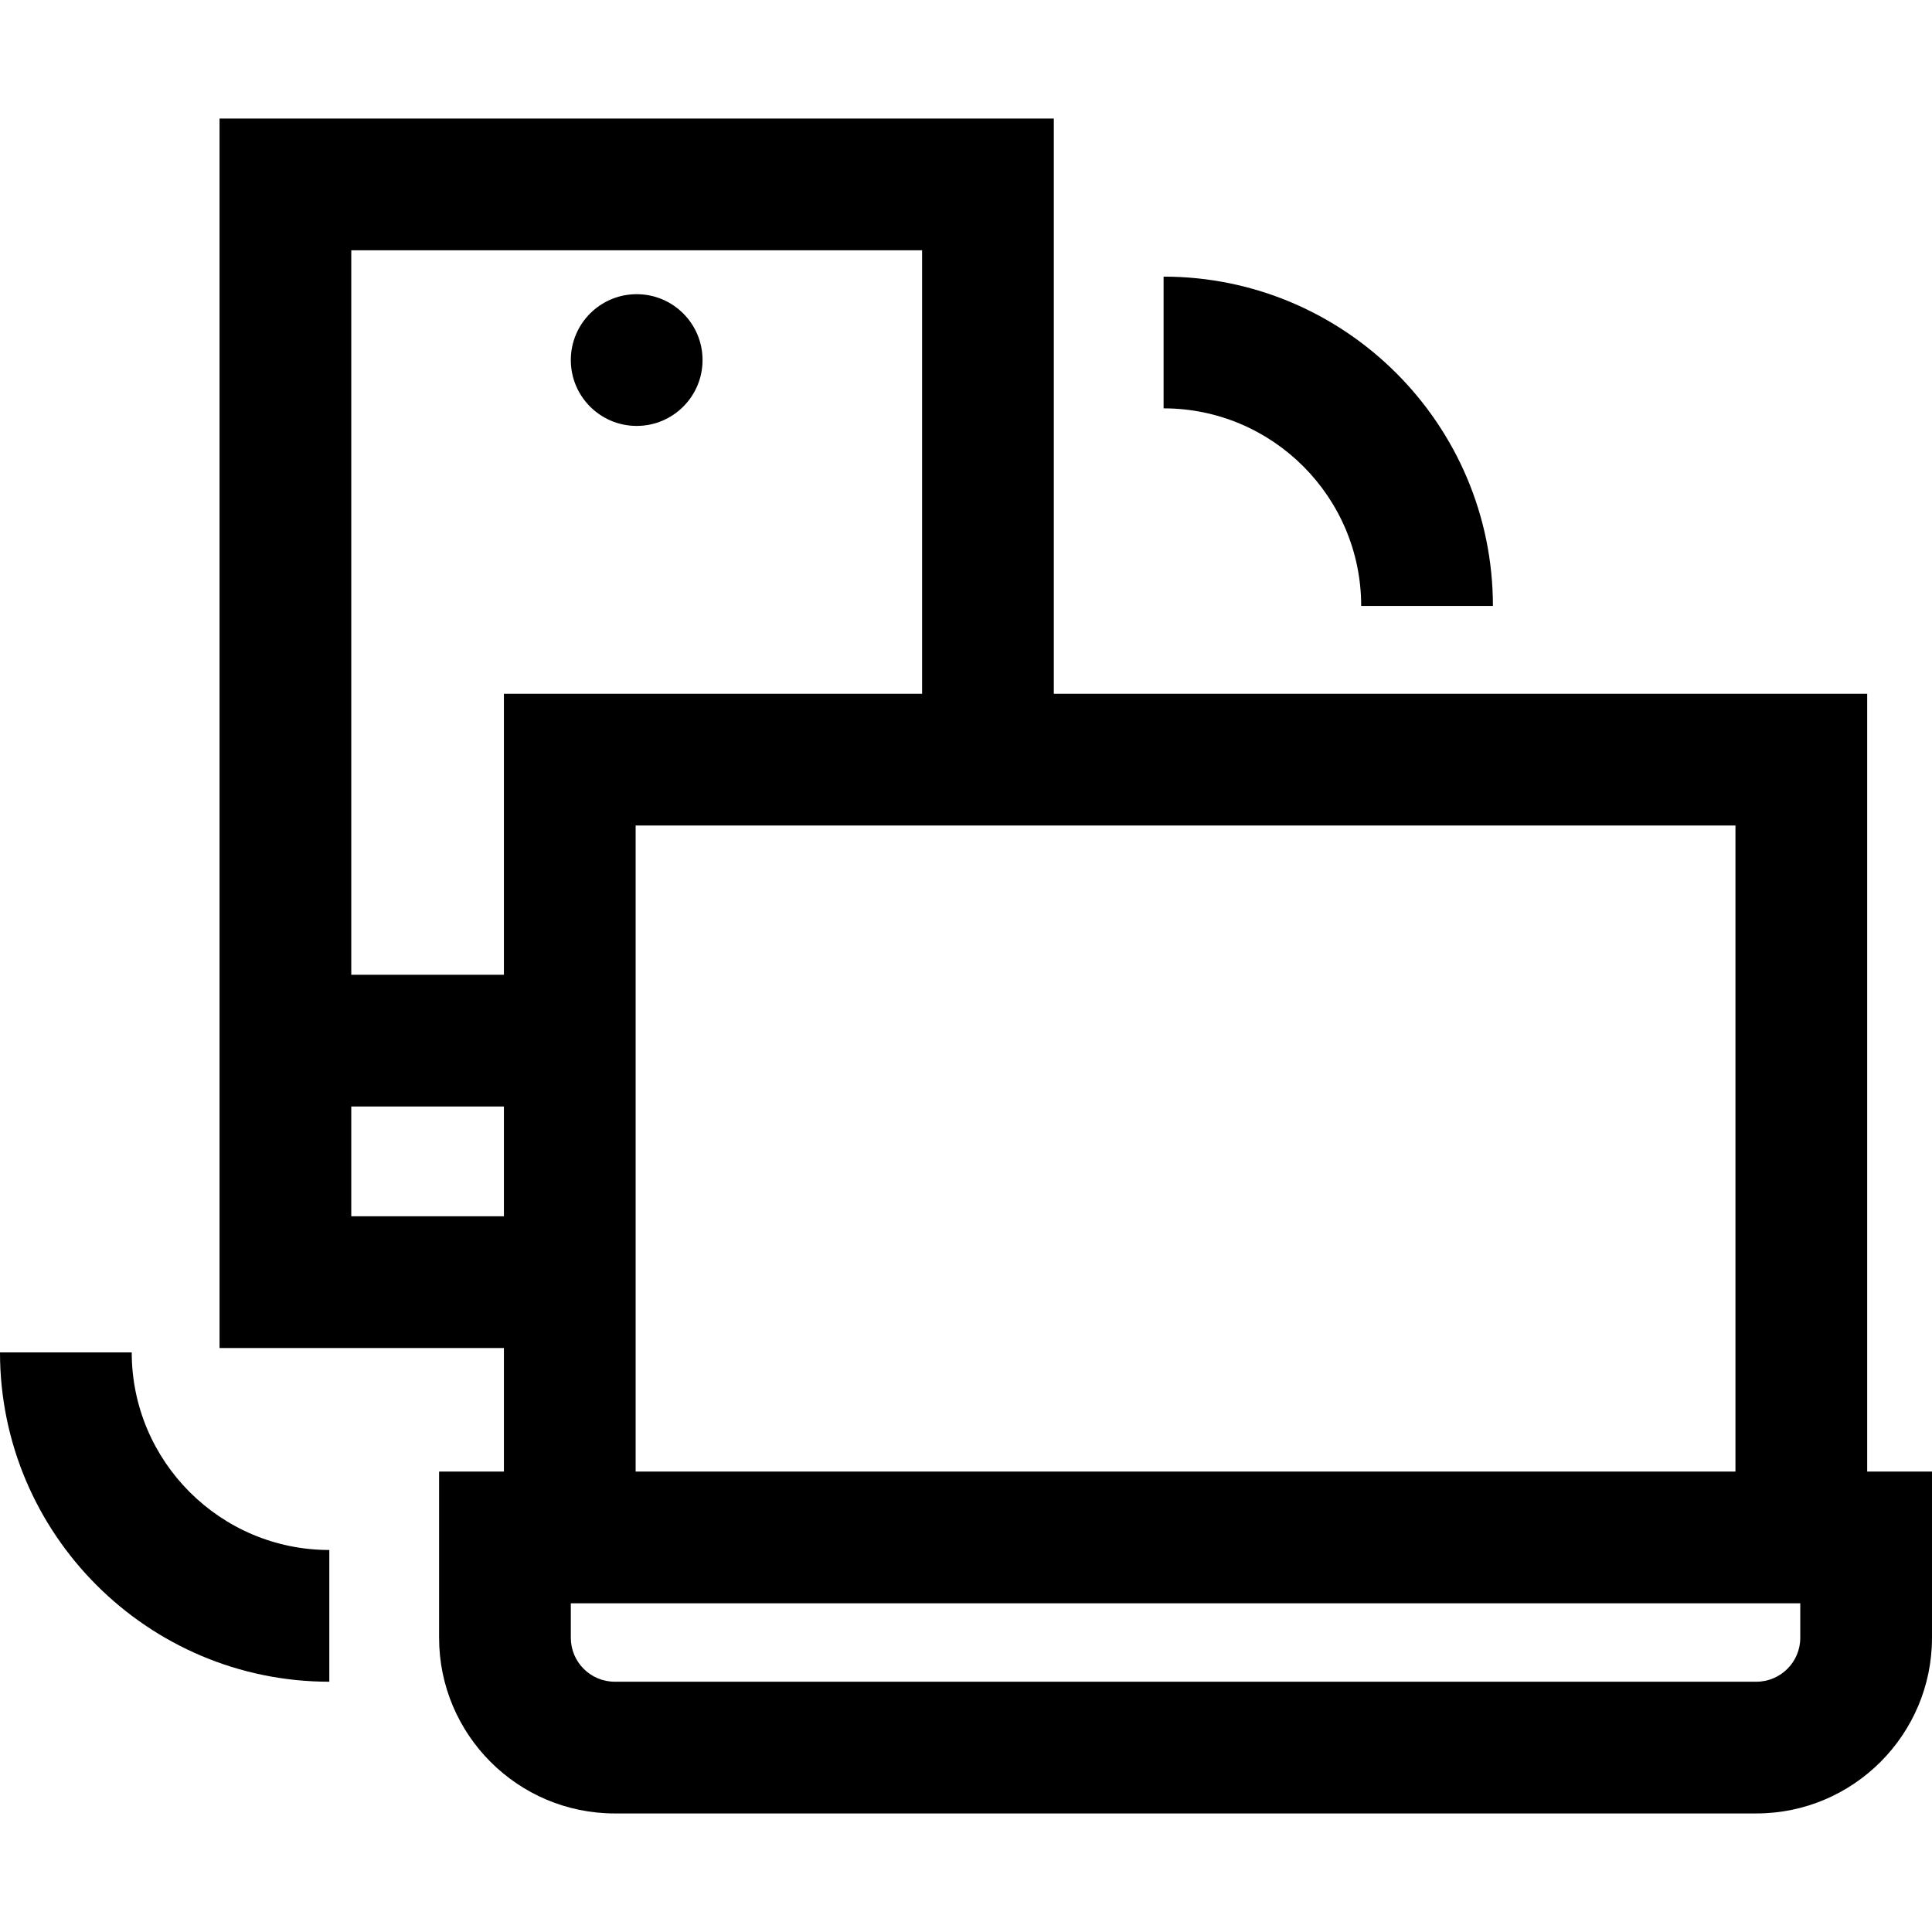 <?xml version="1.0" encoding="iso-8859-1"?>
<!-- Uploaded to: SVG Repo, www.svgrepo.com, Generator: SVG Repo Mixer Tools -->
<svg fill="#000000" height="800px" width="800px" version="1.1" id="Layer_1" xmlns="http://www.w3.org/2000/svg" xmlns:xlink="http://www.w3.org/1999/xlink" 
	 viewBox="0 0 512 512" xml:space="preserve">
<g>
	<g>
		<circle cx="168.727" cy="95.418" r="17.455"/>
	</g>
</g>
<g>
	<g>
		<path d="M308.364,73.309v34.909c28.873,0,52.364,23.49,52.364,52.364h34.909C395.636,112.46,356.486,73.309,308.364,73.309z"/>
	</g>
</g>
<g>
	<g>
		<path d="M34.909,358.4H0c0,48.122,39.151,87.273,87.273,87.273v-34.909C58.399,410.764,34.909,387.273,34.909,358.4z"/>
	</g>
</g>
<g>
	<g>
		<path d="M494.822,389.985v-206.13h-215.55V31.418H58.182v325.818h75.359v32.749h-17.178v44.051
			c0,25.665,20.88,46.545,46.545,46.545h302.545c25.665,0,46.545-20.88,46.545-46.545v-44.052H494.822z M459.914,218.764v171.221
			H168.45V218.764H459.914z M133.541,322.327h-40.45v-29.091h40.45V322.327z M133.541,258.327h-40.45v-192h151.273v117.527H133.541
			V258.327z M477.091,434.036c0,6.416-5.22,11.636-11.636,11.636H162.909c-6.416,0-11.636-5.22-11.636-11.636v-9.143h325.818
			V434.036z"/>
	</g>
</g>
</svg>